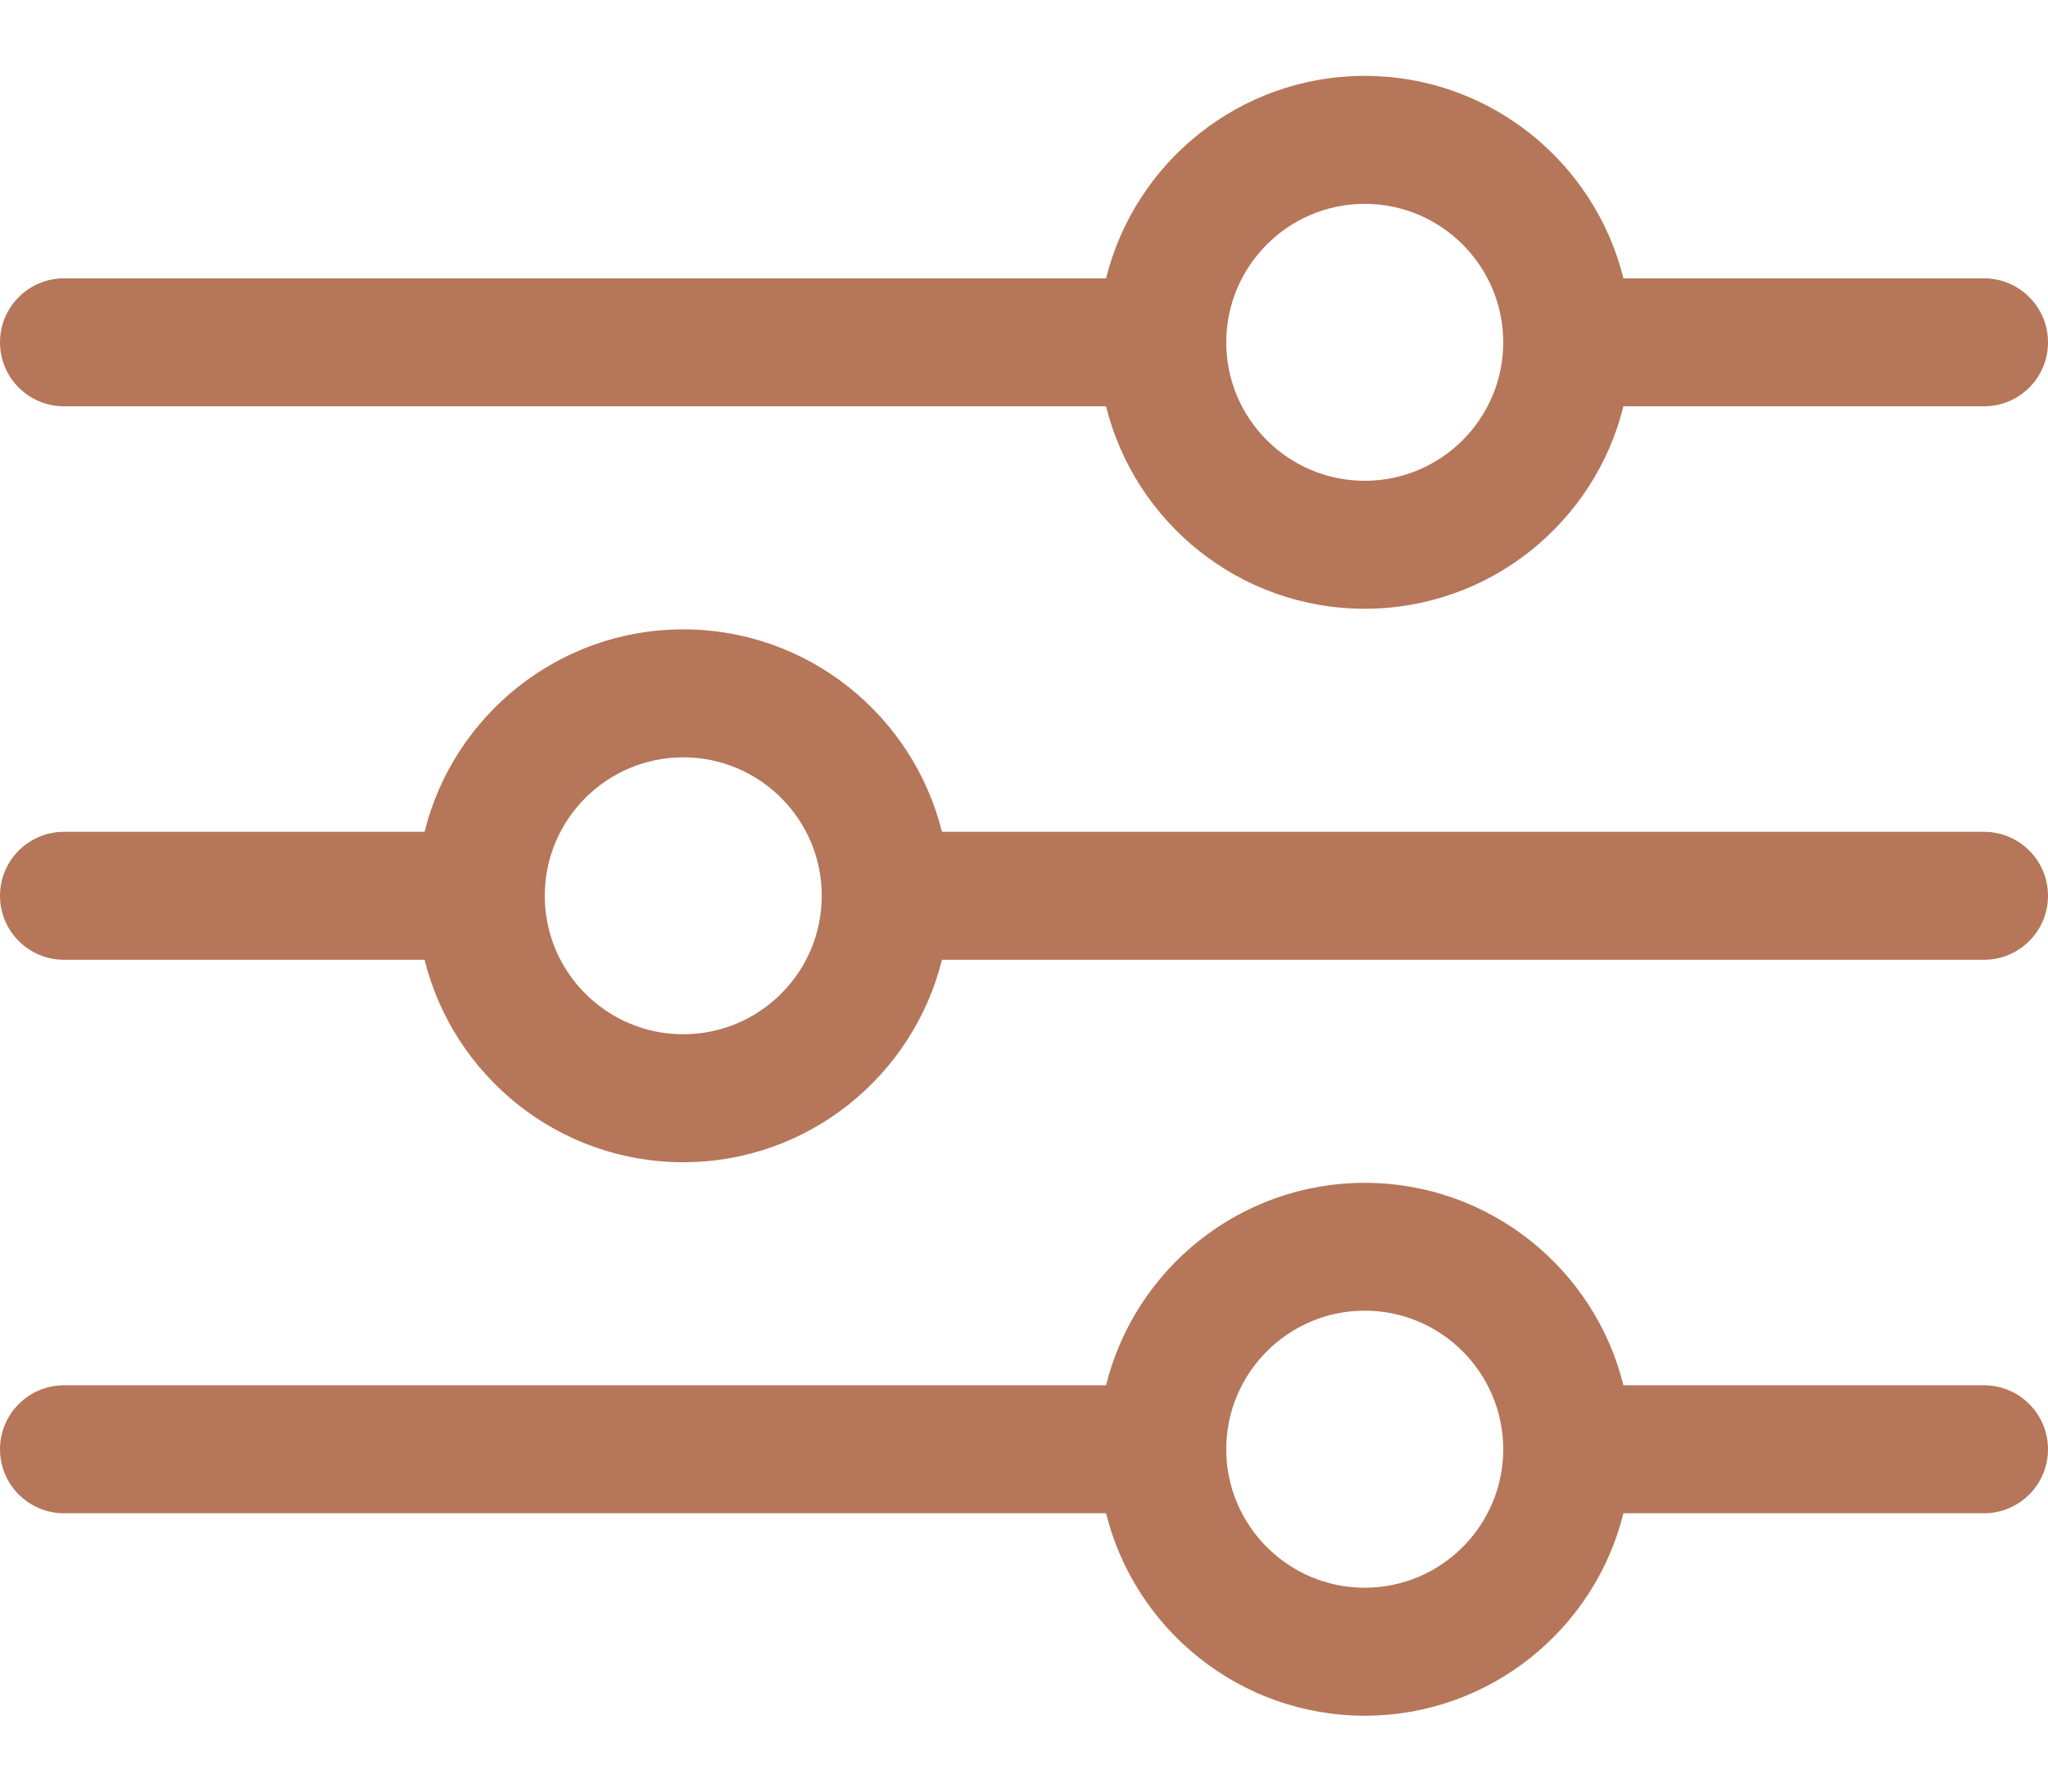 <svg width="16" height="14" viewBox="0 0 16 14" fill="none" xmlns="http://www.w3.org/2000/svg">
<path d="M0.5 3.175H8.641C8.866 4.083 9.686 4.757 10.662 4.757C11.638 4.757 12.459 4.083 12.683 3.175H15.5C15.776 3.175 16 2.952 16 2.675C16 2.399 15.776 2.175 15.5 2.175H12.683C12.459 1.268 11.638 0.593 10.662 0.593C9.686 0.593 8.866 1.268 8.641 2.175H0.5C0.224 2.175 0 2.399 0 2.675C0 2.952 0.224 3.175 0.5 3.175ZM10.662 1.593C11.259 1.593 11.744 2.079 11.744 2.675C11.744 3.272 11.259 3.757 10.662 3.757C10.065 3.757 9.58 3.272 9.58 2.675C9.58 2.079 10.065 1.593 10.662 1.593V1.593ZM0.5 7.5H3.317C3.542 8.407 4.362 9.082 5.338 9.082C6.314 9.082 7.134 8.407 7.359 7.5H15.5C15.776 7.5 16 7.276 16 7C16 6.724 15.776 6.5 15.5 6.5H7.359C7.134 5.593 6.314 4.918 5.338 4.918C4.362 4.918 3.541 5.593 3.317 6.5H0.5C0.224 6.5 0 6.724 0 7C0 7.276 0.224 7.5 0.5 7.5V7.5ZM5.338 5.918C5.935 5.918 6.42 6.403 6.42 7C6.42 7.597 5.935 8.082 5.338 8.082C4.741 8.082 4.256 7.597 4.256 7C4.256 6.403 4.741 5.918 5.338 5.918V5.918ZM15.5 10.825H12.683C12.459 9.917 11.638 9.243 10.662 9.243C9.686 9.243 8.866 9.917 8.641 10.825H0.5C0.224 10.825 0 11.049 0 11.325C0 11.601 0.224 11.825 0.5 11.825H8.641C8.866 12.732 9.686 13.407 10.662 13.407C11.638 13.407 12.459 12.732 12.683 11.825H15.5C15.776 11.825 16 11.601 16 11.325C16 11.049 15.776 10.825 15.5 10.825ZM10.662 12.407C10.065 12.407 9.58 11.921 9.58 11.325C9.58 10.728 10.065 10.242 10.662 10.242C11.259 10.242 11.744 10.728 11.744 11.325C11.744 11.921 11.259 12.407 10.662 12.407Z" fill="#B67659"/>
</svg>
